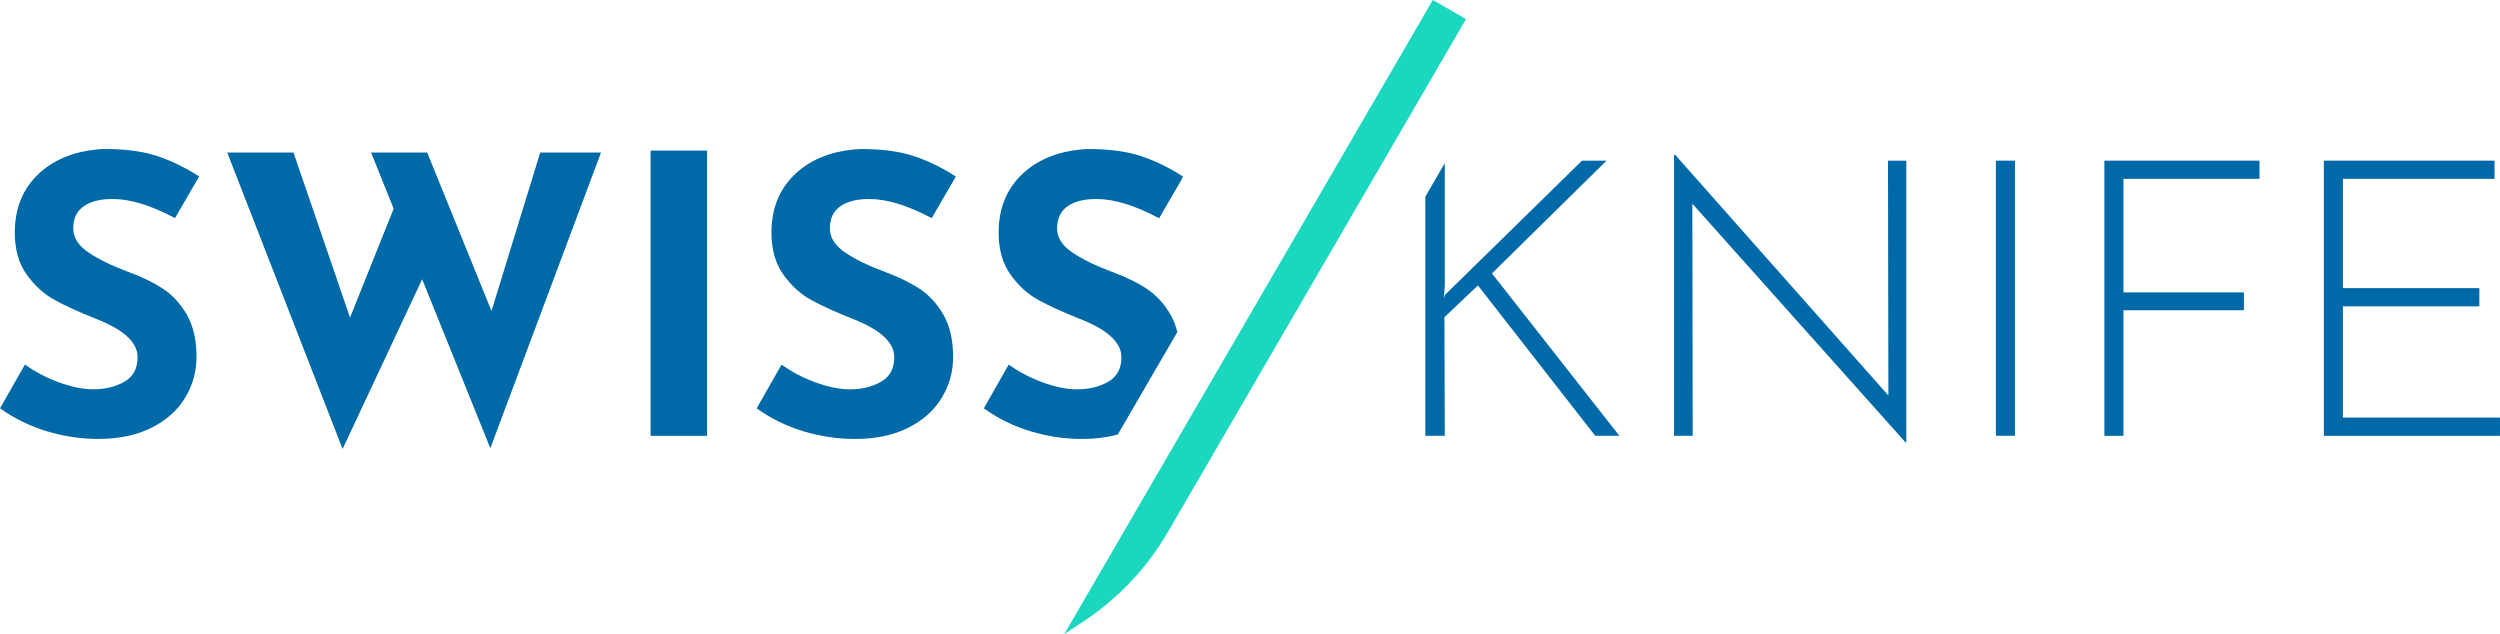 <svg width="276" height="70" viewBox="0 0 276 70" fill="none" xmlns="http://www.w3.org/2000/svg">
<g clip-path="url(#clip0_695_22671)">
<path d="M17.987 31.876C16.924 31.179 15.647 30.557 14.157 30.014C12.319 29.327 10.848 28.611 9.746 27.855C8.643 27.1 8.086 26.221 8.086 25.223C8.086 24.141 8.464 23.326 9.229 22.783C9.989 22.24 11.057 21.968 12.433 21.968C14.395 21.968 16.69 22.679 19.318 24.077L21.986 19.484C20.496 18.516 18.961 17.765 17.381 17.236C15.801 16.708 13.839 16.446 11.484 16.446C8.499 16.59 6.109 17.488 4.321 19.143C2.527 20.797 1.633 22.98 1.633 25.687C1.633 27.539 2.07 29.08 2.945 30.31C3.819 31.535 4.862 32.478 6.064 33.135C7.272 33.792 8.777 34.478 10.585 35.19C13.655 36.39 15.19 37.797 15.19 39.427C15.19 40.682 14.703 41.586 13.73 42.144C12.756 42.702 11.608 42.978 10.287 42.978C9.169 42.978 7.907 42.722 6.502 42.208C5.096 41.694 3.849 41.037 2.756 40.242L0.004 45.078C1.608 46.218 3.347 47.068 5.21 47.621C7.073 48.179 8.956 48.456 10.848 48.456C13.114 48.456 15.066 48.051 16.7 47.236C18.335 46.421 19.577 45.324 20.421 43.941C21.266 42.559 21.693 41.052 21.693 39.427C21.693 37.546 21.34 35.99 20.64 34.765C19.934 33.54 19.055 32.577 17.992 31.876H17.987Z" fill="#0069A8"/>
<path d="M54.261 34.336L47.162 16.837H40.968L43.461 23.04L38.643 35.062L32.403 16.837H25.086L37.823 49.568L46.606 30.829L54.132 49.483L66.353 16.837H59.641L54.261 34.336Z" fill="#0069A8"/>
<path d="M78.064 16.625H71.824V48.116H78.064V16.625Z" fill="#0069A8"/>
<path d="M101.513 31.877C100.45 31.18 99.173 30.558 97.683 30.015C95.845 29.328 94.375 28.612 93.272 27.856C92.169 27.101 91.618 26.221 91.618 25.224C91.618 24.142 91.995 23.327 92.76 22.784C93.52 22.241 94.588 21.969 95.964 21.969C97.927 21.969 100.227 22.68 102.859 24.083L105.472 19.584L105.522 19.49C104.032 18.522 102.497 17.771 100.917 17.242C99.337 16.714 97.375 16.452 95.02 16.452C92.035 16.595 89.65 17.494 87.857 19.149C86.064 20.803 85.169 22.986 85.169 25.693C85.169 27.545 85.607 29.086 86.481 30.316C87.355 31.541 88.394 32.484 89.601 33.141C90.808 33.798 92.313 34.484 94.121 35.196C97.191 36.396 98.726 37.803 98.726 39.433C98.726 40.688 98.24 41.592 97.261 42.15C96.287 42.708 95.14 42.984 93.818 42.984C92.701 42.984 91.439 42.727 90.033 42.214C88.627 41.7 87.38 41.043 86.287 40.248L83.535 45.083C85.14 46.224 86.878 47.074 88.741 47.627C90.604 48.185 92.487 48.462 94.38 48.462C96.645 48.462 98.597 48.057 100.232 47.242C101.866 46.427 103.108 45.33 103.952 43.947C104.797 42.565 105.224 41.058 105.224 39.433C105.224 37.551 104.871 35.996 104.171 34.771C103.466 33.546 102.586 32.583 101.523 31.881L101.513 31.877Z" fill="#0069A8"/>
<path d="M208.479 43.665L184.942 17.094H184.812V48.115H186.874L186.834 22.487L210.371 48.841H210.456V17.736H208.434L208.479 43.665Z" fill="#0069A8"/>
<path d="M222.45 17.735H220.344V48.11H222.45V17.735Z" fill="#0069A8"/>
<path d="M232.324 48.115H234.431V34.251H247.729V32.281H234.431V19.745H249.448V17.735H232.324V48.115Z" fill="#0069A8"/>
<path d="M258.657 46.1V33.822H273.719V31.811H258.657V19.745H275.398V17.735H256.551V48.115H275.999V46.1H258.657Z" fill="#0069A8"/>
<path d="M126.601 31.877C125.538 31.18 124.262 30.558 122.771 30.015C120.933 29.328 119.463 28.612 118.36 27.856C117.257 27.101 116.701 26.221 116.701 25.224C116.701 24.142 117.083 23.327 117.843 22.784C118.603 22.241 119.671 21.969 121.047 21.969C123.02 21.969 125.325 22.685 127.967 24.098L130.327 20.033L130.6 19.49C129.11 18.522 127.575 17.771 125.995 17.242C124.416 16.714 122.453 16.452 120.099 16.452C117.113 16.595 114.724 17.494 112.935 19.149C111.142 20.803 110.248 22.986 110.248 25.693C110.248 27.545 110.685 29.086 111.559 30.316C112.433 31.541 113.472 32.484 114.679 33.141C115.886 33.798 117.391 34.484 119.199 35.196C122.269 36.396 123.804 37.803 123.804 39.433C123.804 40.688 123.318 41.592 122.339 42.15C121.36 42.708 120.218 42.984 118.896 42.984C117.779 42.984 116.517 42.727 115.111 42.214C113.705 41.7 112.458 41.043 111.365 40.248L108.613 45.083C110.218 46.224 111.957 47.074 113.819 47.627C115.682 48.185 117.565 48.462 119.458 48.462C120.898 48.462 122.215 48.294 123.402 47.968L129.979 36.657C129.805 35.966 129.567 35.334 129.249 34.776C128.549 33.551 127.664 32.588 126.601 31.886V31.877Z" fill="#0069A8"/>
<path d="M164.713 30.186L177.365 17.735H174.653L159.546 32.537L159.417 32.923L159.506 31.426V18.007L157.355 21.711V48.115H159.506L159.462 35.022L163.163 31.51L176.113 48.115H178.781L164.713 30.186Z" fill="#0069A8"/>
<path d="M161.849 2.104L128.898 58.798C126.583 62.779 123.349 66.172 119.415 68.746L117.492 70.005L158.183 0L161.849 2.104Z" fill="#1BD7C0"/>
</g>
<defs>
<clipPath id="clip0_695_22671">
<rect width="276" height="70" fill="white"/>
</clipPath>
</defs>
</svg>
